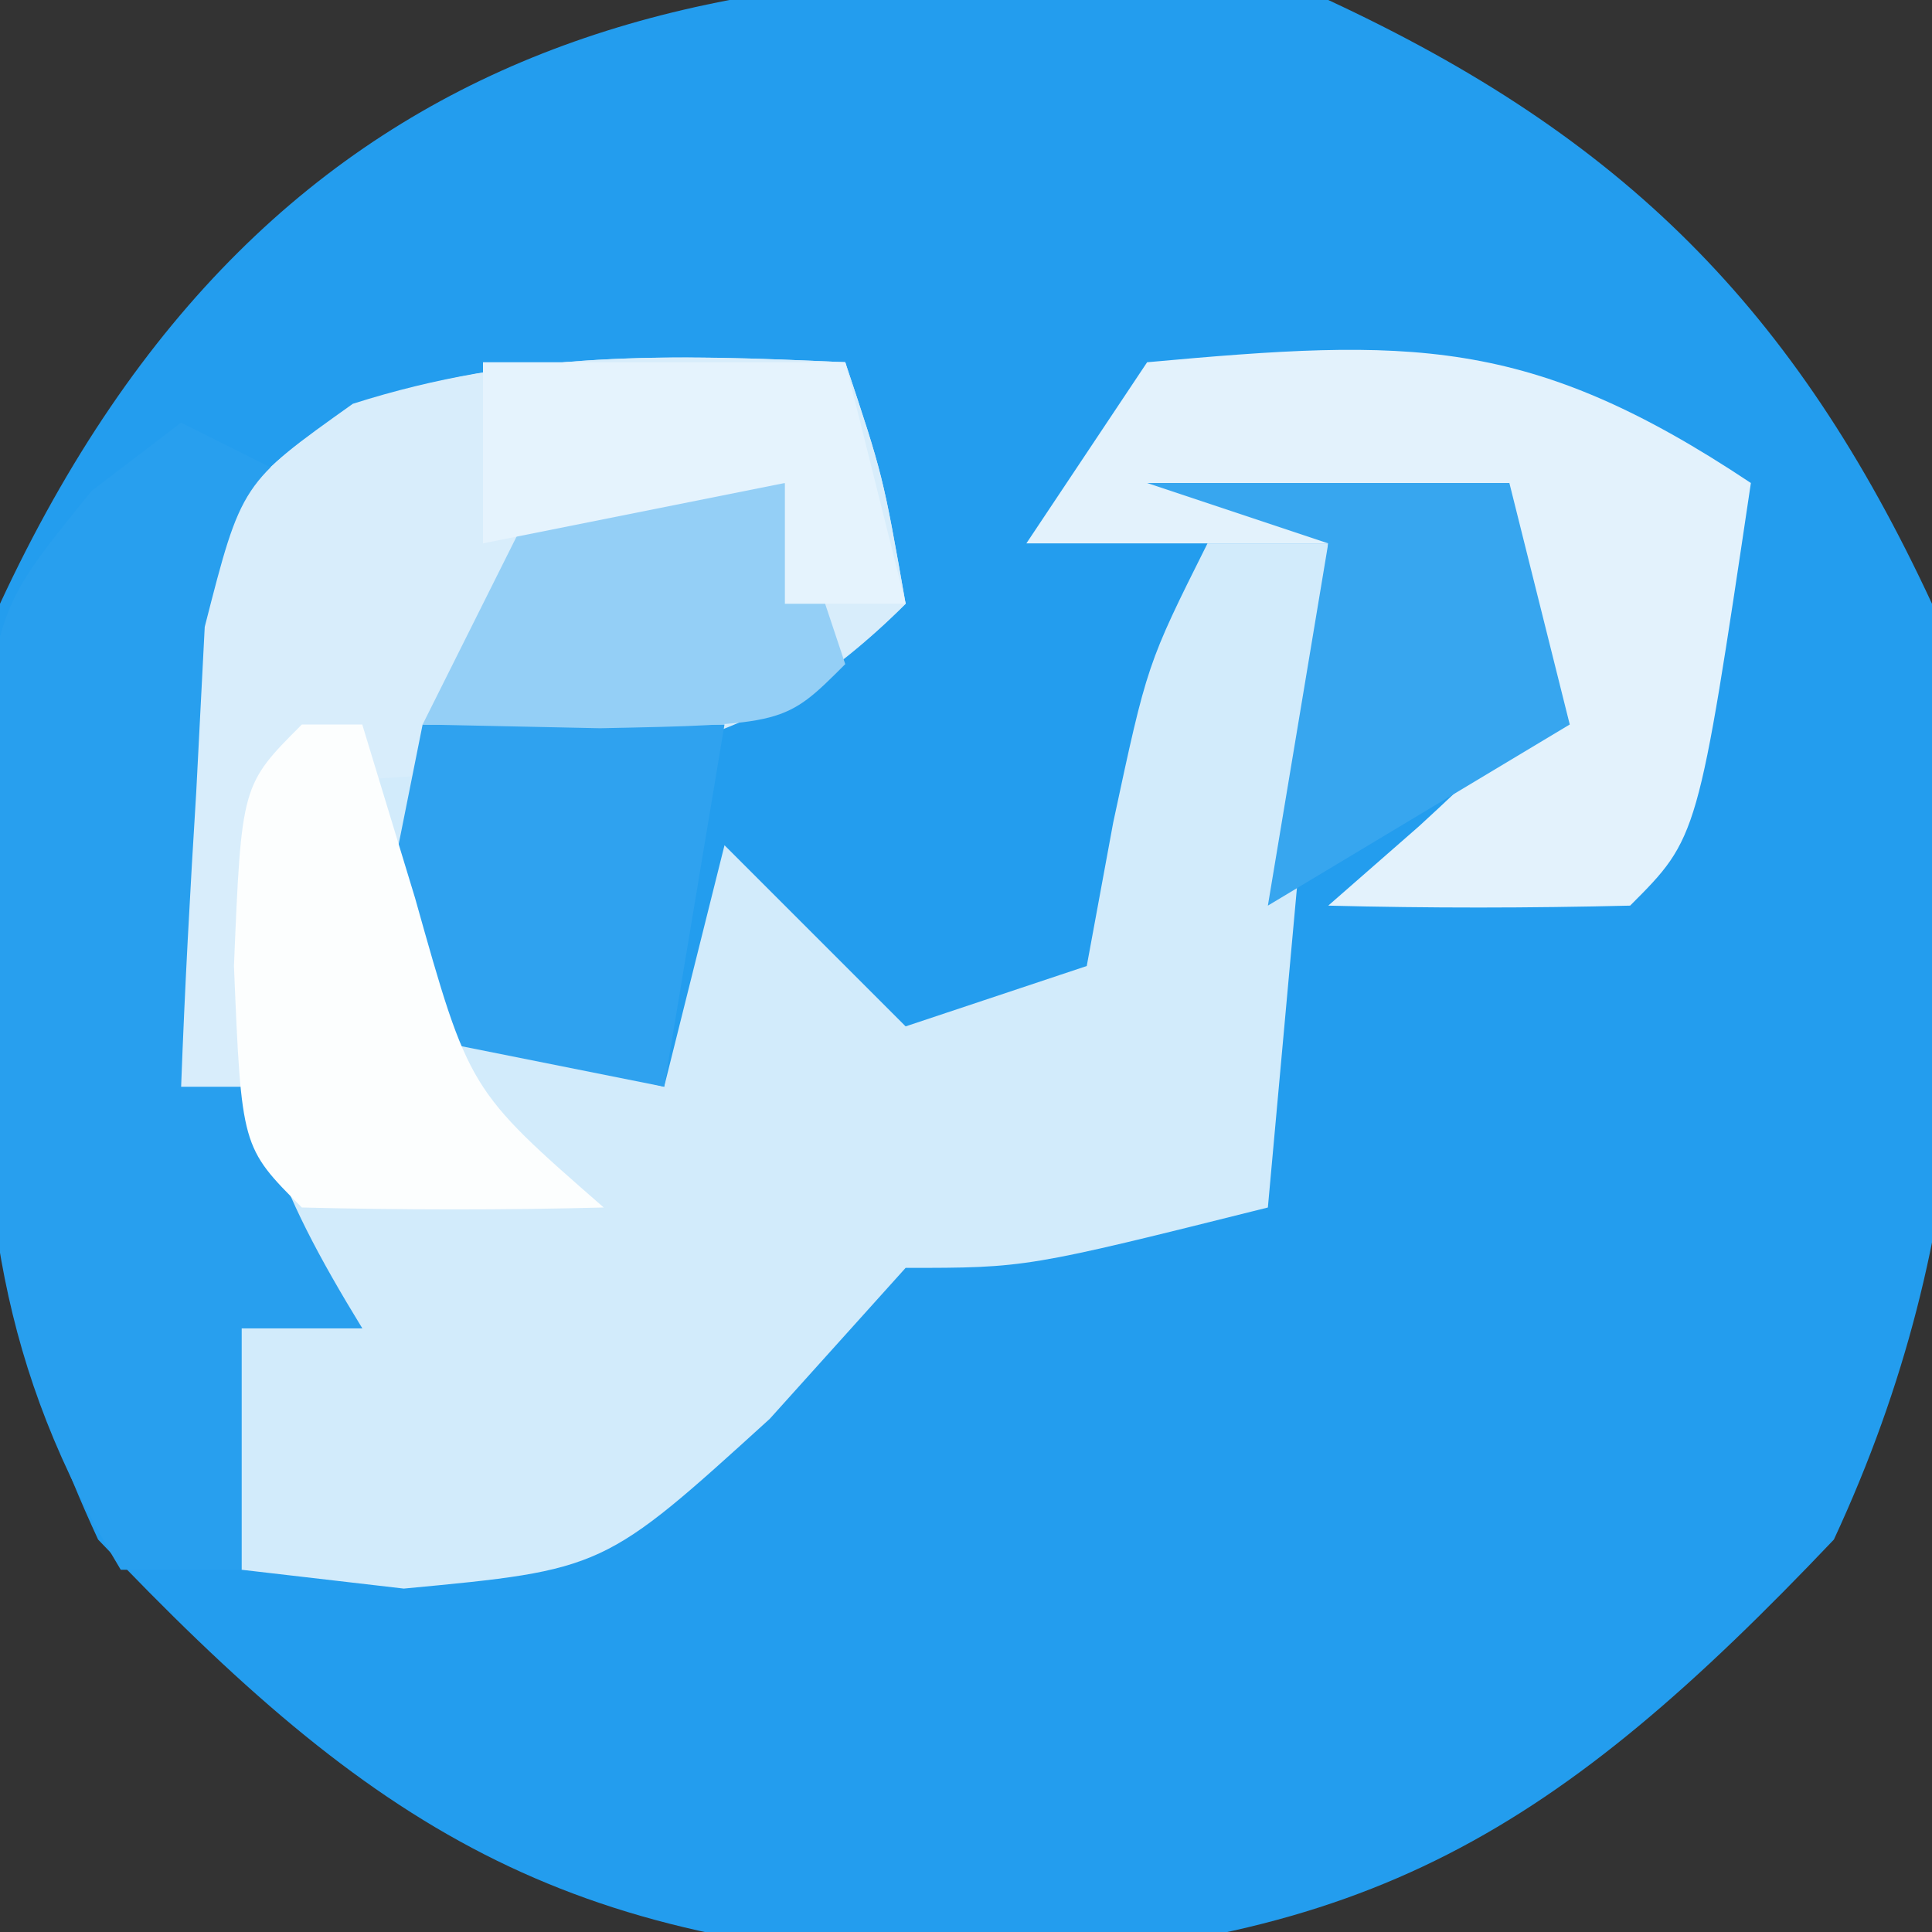 <?xml version="1.0" encoding="UTF-8"?>
<svg version="1.1" xmlns="http://www.w3.org/2000/svg" width="32" height="32">
<rect width="100%" height="100%" fill="#333333" stroke="none"/>
<path d="M0 0 C4.885 2.268 7.732 5.115 10 10 C10.754 15.6 10.773 20.335 8.375 25.5 C3.801 30.314 0.691 32.252 -6 32.5 C-12.691 32.252 -15.801 30.314 -20.375 25.5 C-22.773 20.335 -22.754 15.6 -22 10 C-17.522 0.355 -9.853 -1.326 0 0 Z " fill="#239DEE" transform="translate(22,0)"/>
<path d="M0 0 C0.625 1.875 0.625 1.875 1 4 C-1.565 6.565 -3.477 6.54 -7 7 C-7 8.32 -7 9.64 -7 11 C-5.68 11.33 -4.36 11.66 -3 12 C-2.67 10.68 -2.34 9.36 -2 8 C-1.01 8.99 -0.02 9.98 1 11 C1.99 10.67 2.98 10.34 4 10 C4.217 8.824 4.217 8.824 4.438 7.625 C5 5 5 5 6 3 C6.66 3 7.32 3 8 3 C7.67 6.63 7.34 10.26 7 14 C3 15 3 15 1 15 C0.258 15.825 -0.485 16.65 -1.25 17.5 C-4 20 -4 20 -7.312 20.312 C-8.199 20.209 -9.086 20.106 -10 20 C-10 18.68 -10 17.36 -10 16 C-9.34 16 -8.68 16 -8 16 C-8.496 15.446 -8.993 14.891 -9.504 14.32 C-11.321 11.503 -11.287 10.169 -10.938 6.875 C-10.864 6.006 -10.791 5.137 -10.715 4.242 C-10 2 -10 2 -8.145 0.703 C-5.368 -0.207 -2.901 -0.132 0 0 Z " fill="#D2EBFB" transform="translate(14,6)"/>
<path d="M0 0 C0.66 0.33 1.32 0.66 2 1 C1.905 1.675 1.809 2.351 1.711 3.047 C1.6 3.939 1.489 4.831 1.375 5.75 C1.259 6.632 1.143 7.513 1.023 8.422 C0.998 11.229 1.552 12.634 3 15 C2.34 15 1.68 15 1 15 C1 16.32 1 17.64 1 19 C0.34 19 -0.32 19 -1 19 C-3.057 15.599 -3.298 12.881 -3.312 8.938 C-3.329 7.895 -3.346 6.852 -3.363 5.777 C-3 3 -3 3 -1.48 1.129 C-0.992 0.756 -0.503 0.384 0 0 Z " fill="#289FEE" transform="translate(3,7)"/>
<path d="M0 0 C0.625 1.875 0.625 1.875 1 4 C-2.006 7.006 -4.824 6.596 -9 7 C-9.33 8.65 -9.66 10.3 -10 12 C-10.33 12 -10.66 12 -11 12 C-10.94 10.374 -10.851 8.749 -10.75 7.125 C-10.704 6.22 -10.657 5.315 -10.609 4.383 C-10 2 -10 2 -8.156 0.688 C-5.375 -0.199 -2.899 -0.132 0 0 Z " fill="#D8EDFB" transform="translate(14,6)"/>
<path d="M0 0 C4.346 -0.395 6.32 -0.453 10 2 C9.125 7.875 9.125 7.875 8 9 C6.334 9.041 4.666 9.043 3 9 C3.495 8.567 3.99 8.134 4.5 7.688 C6.332 6.003 6.332 6.003 6 3 C3.36 3 0.72 3 -2 3 C-1.34 2.01 -0.68 1.02 0 0 Z " fill="#E3F2FC" transform="translate(19,6)"/>
<path d="M0 0 C1.65 0 3.3 0 5 0 C4.67 1.98 4.34 3.96 4 6 C2.35 5.67 0.7 5.34 -1 5 C-0.67 3.35 -0.34 1.7 0 0 Z " fill="#2FA2EF" transform="translate(7,12)"/>
<path d="M0 0 C1.98 0 3.96 0 6 0 C6.33 1.32 6.66 2.64 7 4 C4.525 5.485 4.525 5.485 2 7 C2.33 5.02 2.66 3.04 3 1 C2.01 0.67 1.02 0.34 0 0 Z " fill="#37A6EF" transform="translate(19,8)"/>
<path d="M0 0 C0.33 0 0.66 0 1 0 C1.433 1.423 1.433 1.423 1.875 2.875 C2.768 6.052 2.768 6.052 5 8 C3.334 8.043 1.666 8.041 0 8 C-1 7 -1 7 -1.125 4 C-1 1 -1 1 0 0 Z " fill="#FCFEFE" transform="translate(5,12)"/>
<path d="M0 0 C1.32 0 2.64 0 4 0 C4.33 0.99 4.66 1.98 5 3 C4 4 4 4 0.938 4.062 C-0.517 4.032 -0.517 4.032 -2 4 C-1.34 2.68 -0.68 1.36 0 0 Z " fill="#94CFF6" transform="translate(9,8)"/>
<path d="M0 0 C1.98 0 3.96 0 6 0 C6.33 1.32 6.66 2.64 7 4 C6.34 4 5.68 4 5 4 C5 3.34 5 2.68 5 2 C3.35 2.33 1.7 2.66 0 3 C0 2.01 0 1.02 0 0 Z " fill="#E5F3FD" transform="translate(8,6)"/>
</svg>